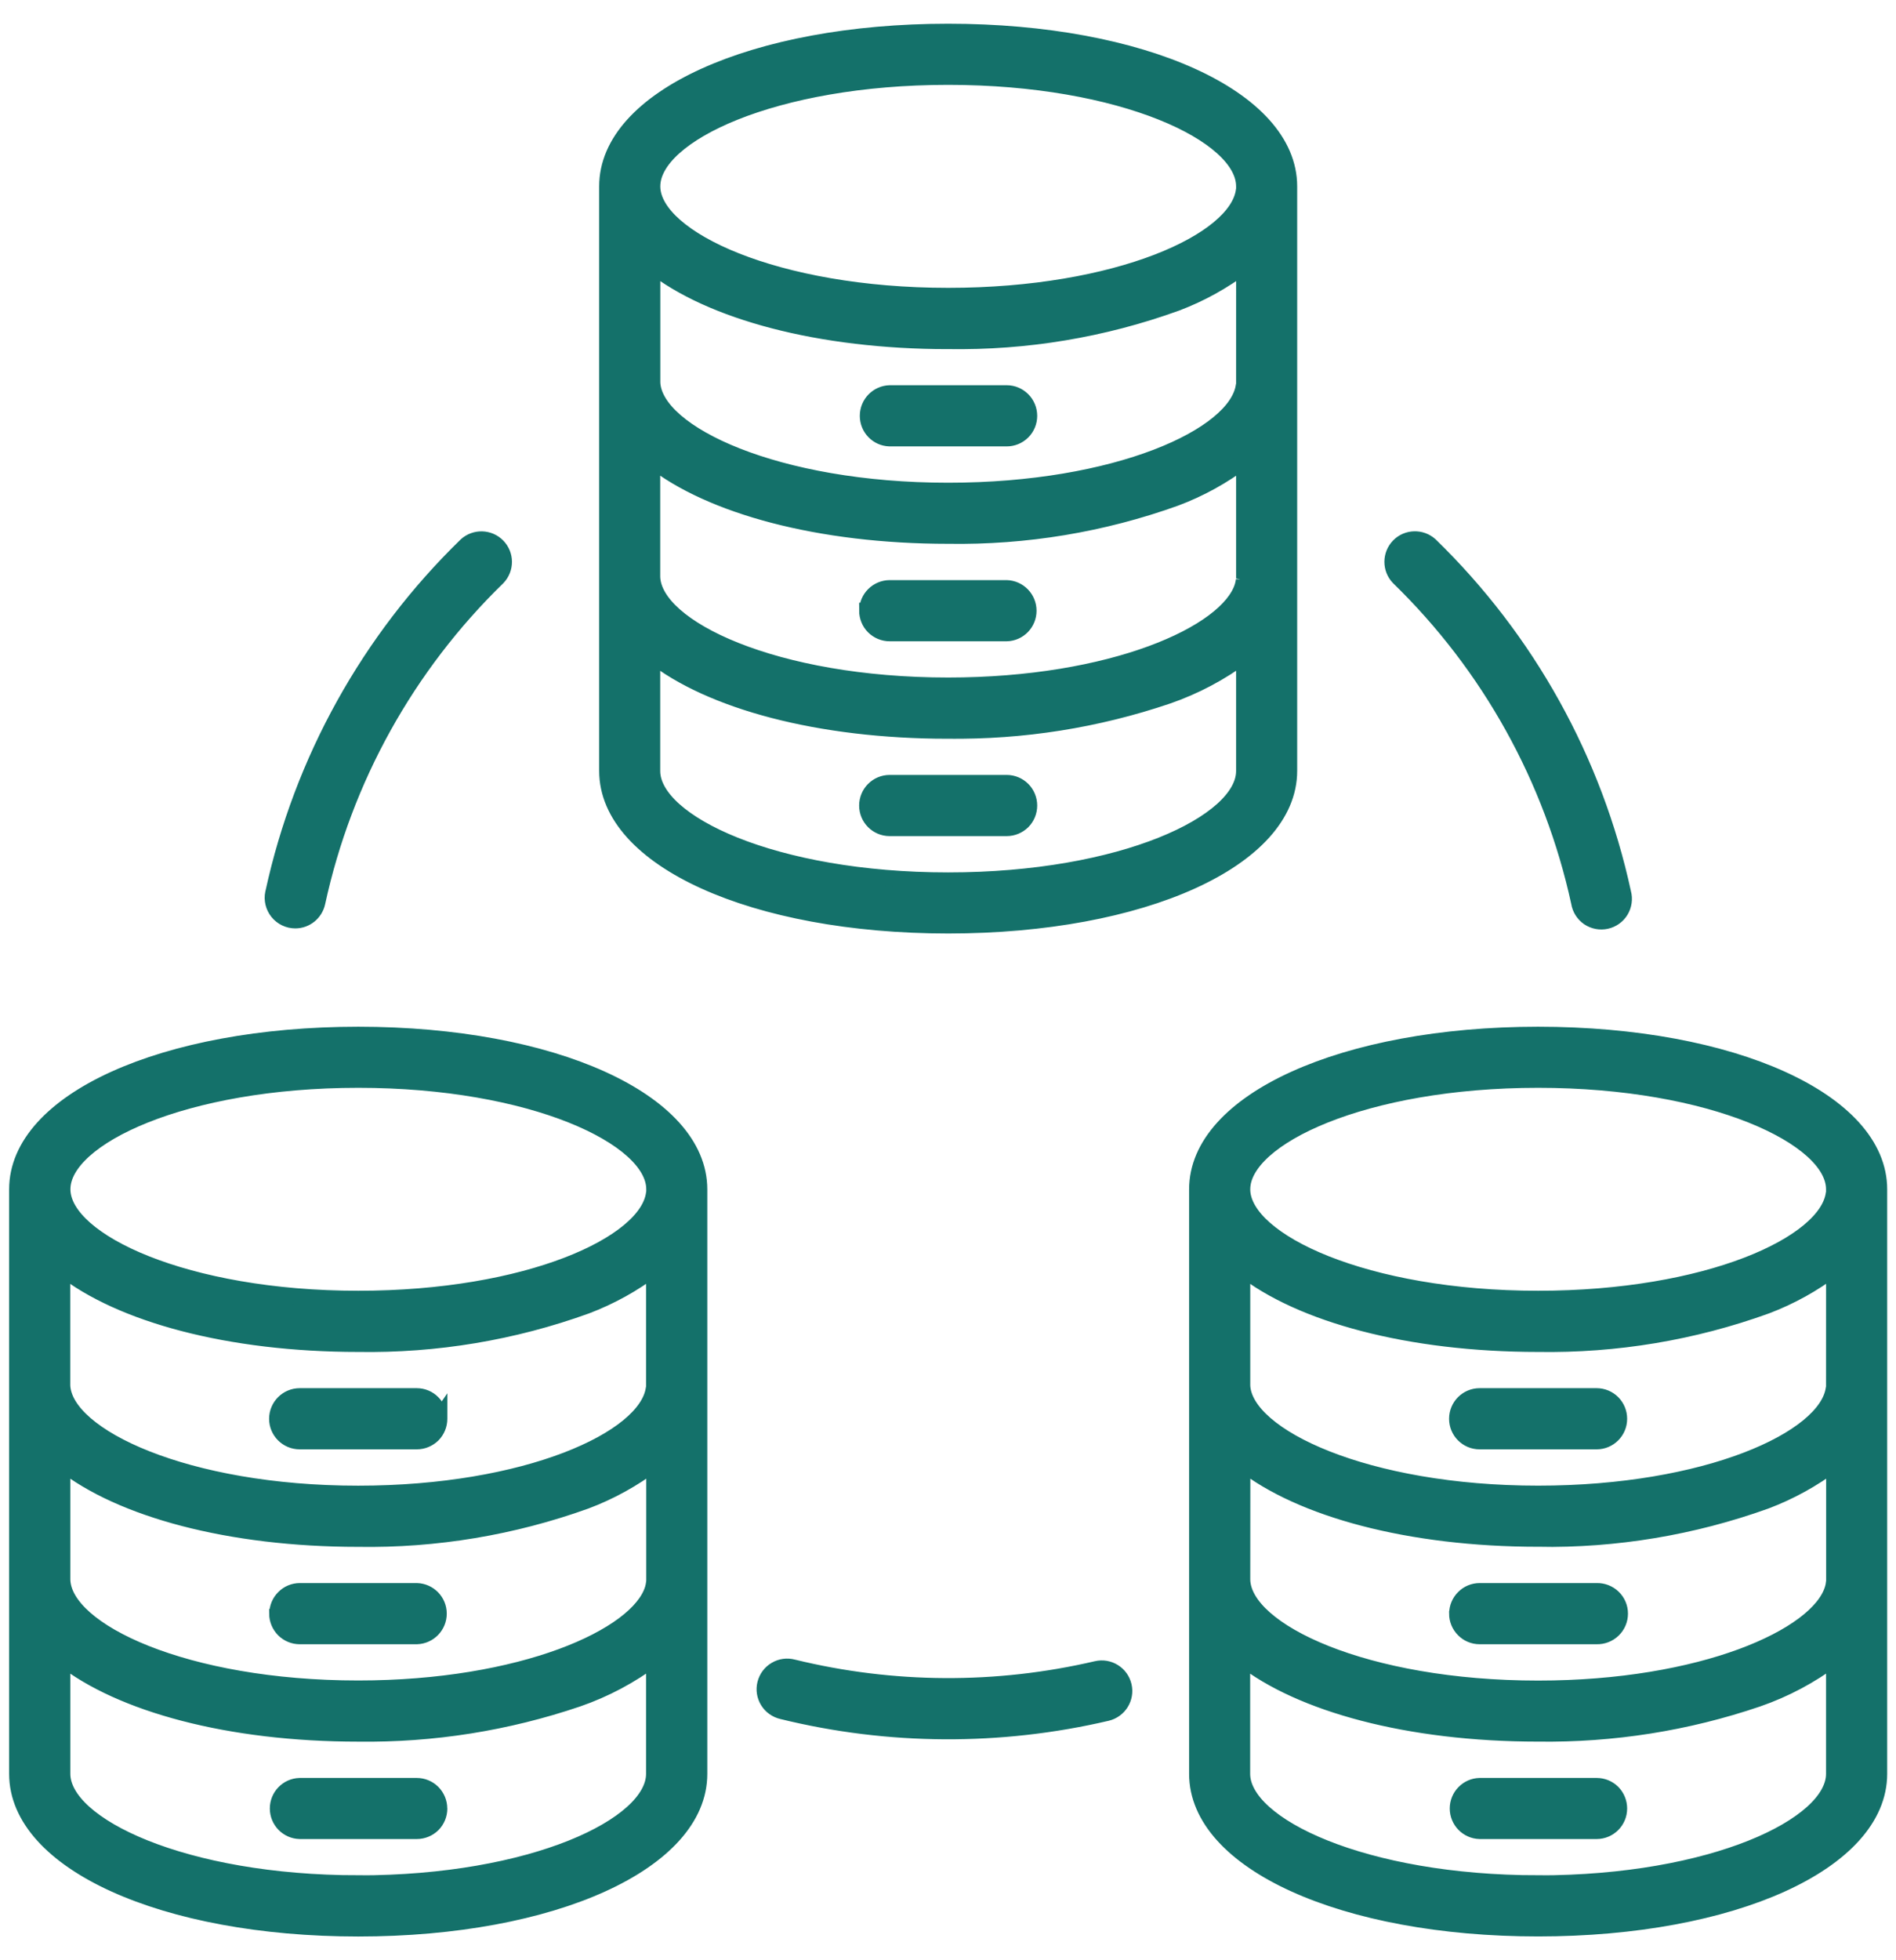 <svg xmlns="http://www.w3.org/2000/svg" width="60" height="62" viewBox="0 0 60 62" fill="none"><g id="visualelements_icon"><g id="Group 2426"><g id="Group 155"><g id="Group 87"><g id="Vector"><path d="M11.338 32.724C5.18 32.724 0.539 34.825 0.539 37.617V56.104C0.539 58.895 5.18 60.999 11.338 60.999C17.497 60.999 22.133 58.895 22.133 56.106V37.617C22.13 34.825 17.489 32.724 11.338 32.724ZM20.695 43.872C20.69 43.891 20.687 43.906 20.685 43.924C20.463 45.523 16.654 47.24 11.333 47.24C5.909 47.24 2.047 45.44 1.974 43.828V40.117C3.81 41.57 7.245 42.51 11.339 42.51C13.797 42.549 16.24 42.143 18.552 41.307C19.32 41.016 20.044 40.617 20.695 40.12L20.695 43.872ZM1.974 46.276C3.812 47.734 7.255 48.675 11.338 48.675C13.789 48.714 16.227 48.307 18.531 47.479C19.31 47.188 20.039 46.784 20.701 46.284V49.979C20.701 50.01 20.698 50.042 20.693 50.07V50.073C20.685 50.135 20.672 50.198 20.654 50.258C20.195 51.768 16.503 53.401 11.338 53.401C5.864 53.401 2.013 51.589 1.976 49.964V46.276L1.974 46.276ZM11.338 34.156C16.854 34.156 20.701 35.979 20.701 37.614V37.698C20.701 37.713 20.695 37.726 20.693 37.742C20.497 39.351 16.693 41.075 11.339 41.075C5.875 41.075 2.021 39.265 1.979 37.643V37.614C1.974 35.979 5.818 34.156 11.338 34.156ZM11.338 59.562C5.823 59.562 1.976 57.739 1.976 56.104V52.445C3.812 53.895 7.242 54.836 11.338 54.836C13.698 54.867 16.044 54.494 18.279 53.736C19.146 53.437 19.961 53.002 20.695 52.453V56.104C20.695 57.742 16.851 59.565 11.338 59.565V59.562ZM13.906 44.872V44.875C13.906 45.065 13.831 45.247 13.698 45.382C13.562 45.515 13.38 45.591 13.19 45.591H9.484C9.088 45.591 8.766 45.27 8.766 44.875C8.766 44.479 9.088 44.156 9.484 44.156H13.188C13.378 44.156 13.56 44.231 13.693 44.367C13.828 44.502 13.904 44.684 13.904 44.875L13.906 44.872ZM8.773 51.033V51.036C8.773 50.846 8.849 50.664 8.984 50.531C9.117 50.395 9.299 50.32 9.49 50.32H13.193C13.581 50.333 13.888 50.651 13.888 51.036C13.888 51.424 13.581 51.742 13.193 51.755H9.484C9.294 51.755 9.112 51.679 8.977 51.544C8.844 51.408 8.768 51.226 8.768 51.036L8.773 51.033ZM13.906 57.195V57.2C13.906 57.39 13.831 57.573 13.698 57.708C13.562 57.841 13.38 57.916 13.19 57.916H9.484C9.096 57.906 8.789 57.588 8.789 57.2C8.789 56.812 9.096 56.495 9.484 56.484H13.188C13.378 56.484 13.56 56.56 13.693 56.692C13.828 56.828 13.904 57.01 13.904 57.2L13.906 57.195ZM48.674 32.724C42.521 32.724 37.88 34.828 37.88 37.617V56.103C37.88 58.893 42.521 60.997 48.674 60.997C54.831 60.997 59.471 58.895 59.471 56.103V37.617C59.471 34.825 54.828 32.724 48.674 32.724ZM58.036 43.872C58.031 43.891 58.029 43.906 58.026 43.924C57.805 45.523 53.995 47.239 48.675 47.239C43.25 47.239 39.388 45.44 39.315 43.828V40.117C41.151 41.57 44.586 42.51 48.677 42.51C51.136 42.549 53.581 42.143 55.893 41.307C56.662 41.016 57.383 40.617 58.037 40.12L58.036 43.872ZM39.315 46.276C41.154 47.729 44.596 48.672 48.677 48.672L48.675 48.674C51.128 48.714 53.565 48.307 55.873 47.479C56.649 47.187 57.38 46.784 58.039 46.284V49.979C58.039 50.01 58.037 50.042 58.031 50.07V50.073C58.024 50.135 58.011 50.198 57.992 50.258C57.537 51.771 53.846 53.404 48.677 53.404C43.203 53.404 39.352 51.591 39.315 49.966L39.318 46.276L39.315 46.276ZM48.674 34.156C54.19 34.156 58.036 35.979 58.036 37.614V37.698C58.036 37.713 58.031 37.729 58.029 37.742C57.833 39.351 54.029 41.075 48.675 41.075C43.211 41.075 39.357 39.265 39.315 37.643V37.614C39.315 35.979 43.159 34.156 48.674 34.156ZM48.674 59.562C43.159 59.562 39.312 57.739 39.312 56.104V52.445C41.148 53.895 44.578 54.835 48.674 54.835C51.036 54.867 53.383 54.497 55.62 53.736C56.487 53.437 57.302 53.002 58.036 52.453V56.104C58.036 57.742 54.193 59.565 48.674 59.565V59.562ZM51.242 44.874C51.242 45.27 50.922 45.591 50.526 45.591H46.823C46.427 45.591 46.107 45.27 46.107 44.874C46.107 44.479 46.427 44.156 46.823 44.156H50.526C50.716 44.156 50.898 44.231 51.034 44.367C51.167 44.502 51.242 44.684 51.242 44.874ZM46.109 51.033V51.036C46.109 50.846 46.185 50.664 46.32 50.531C46.453 50.395 46.635 50.32 46.825 50.32H50.529C50.721 50.315 50.911 50.388 51.05 50.523C51.19 50.658 51.268 50.843 51.268 51.036C51.268 51.231 51.19 51.416 51.05 51.552C50.911 51.687 50.721 51.76 50.529 51.755H46.823C46.633 51.755 46.45 51.679 46.318 51.544C46.182 51.408 46.107 51.226 46.107 51.036L46.109 51.033ZM51.242 57.2C51.242 57.596 50.922 57.916 50.526 57.916H46.823C46.438 57.906 46.128 57.588 46.128 57.2C46.128 56.812 46.438 56.494 46.823 56.484H50.526C50.716 56.484 50.898 56.557 51.034 56.692C51.167 56.828 51.242 57.01 51.242 57.2ZM8.643 28.239V28.244C9.552 24.056 11.677 20.229 14.753 17.241C15.039 16.983 15.479 16.996 15.748 17.273C16.018 17.549 16.018 17.989 15.753 18.267C12.88 21.059 10.893 24.634 10.044 28.549C9.971 28.877 9.682 29.114 9.344 29.114C9.128 29.114 8.922 29.015 8.787 28.848C8.651 28.679 8.596 28.46 8.641 28.247L8.643 28.239ZM35.563 53.32C35.654 53.705 35.414 54.09 35.029 54.182C31.649 54.973 28.128 54.955 24.753 54.127C24.565 54.083 24.401 53.968 24.3 53.804C24.198 53.64 24.167 53.442 24.214 53.255C24.261 53.067 24.38 52.906 24.547 52.809C24.711 52.71 24.912 52.684 25.097 52.734C28.25 53.505 31.539 53.523 34.701 52.786C35.086 52.695 35.472 52.934 35.563 53.32ZM44.258 18.265C43.992 17.986 43.995 17.546 44.263 17.27C44.532 16.994 44.972 16.981 45.258 17.239C48.334 20.226 50.459 24.051 51.368 28.241C51.42 28.431 51.391 28.635 51.289 28.804C51.188 28.971 51.021 29.09 50.828 29.132C50.636 29.174 50.435 29.135 50.271 29.025C50.11 28.913 50 28.741 49.969 28.546C49.118 24.632 47.133 21.057 44.258 18.265ZM30.005 29.275C36.159 29.275 40.8 27.171 40.8 24.382V5.895C40.8 3.104 36.159 1 30.005 1C23.852 1 19.211 3.104 19.211 5.893V24.382C19.211 27.174 23.852 29.275 30.005 29.275ZM20.643 14.554C22.482 16.007 25.925 16.95 30.005 16.95C32.456 16.989 34.893 16.585 37.198 15.757C37.977 15.466 38.706 15.062 39.367 14.562V18.257C39.367 18.288 39.367 18.32 39.36 18.351V18.348C39.352 18.413 39.339 18.473 39.321 18.536C38.865 20.046 35.175 21.679 30.005 21.679C24.531 21.679 20.68 19.866 20.643 18.241L20.643 14.554ZM39.367 12.148C39.362 12.163 39.36 12.182 39.357 12.2C39.138 13.799 35.326 15.518 30.006 15.518C24.581 15.518 20.719 13.718 20.646 12.106V8.4C22.482 9.853 25.917 10.793 30.008 10.793V10.791C32.467 10.833 34.912 10.426 37.224 9.59C37.993 9.301 38.714 8.9 39.368 8.406L39.367 12.148ZM30.005 27.843C24.49 27.843 20.643 26.02 20.643 24.385V20.726C22.479 22.179 25.909 23.116 30.005 23.116V23.114C32.365 23.145 34.714 22.773 36.948 22.015C37.815 21.715 38.633 21.283 39.367 20.734V24.385C39.367 26.02 35.521 27.843 30.005 27.843ZM30.005 2.434C35.521 2.434 39.367 4.257 39.367 5.893V5.976C39.367 5.992 39.362 6.005 39.36 6.02C39.164 7.63 35.36 9.354 30.006 9.354C24.542 9.354 20.688 7.544 20.646 5.921V5.893C20.644 4.257 24.49 2.434 30.005 2.434ZM32.573 13.153C32.573 13.343 32.498 13.525 32.365 13.658C32.229 13.794 32.047 13.869 31.857 13.869H28.154C27.766 13.859 27.459 13.541 27.459 13.153C27.459 12.765 27.766 12.447 28.154 12.434H31.857C32.253 12.434 32.573 12.757 32.573 13.153ZM27.44 19.314C27.44 18.921 27.761 18.601 28.154 18.598H31.857C32.245 18.611 32.552 18.929 32.552 19.317C32.552 19.705 32.245 20.023 31.857 20.033H28.154C27.964 20.033 27.782 19.958 27.646 19.822C27.513 19.689 27.438 19.505 27.438 19.314L27.44 19.314ZM32.573 25.479C32.573 25.669 32.498 25.851 32.365 25.986C32.229 26.119 32.047 26.195 31.857 26.195H28.154C27.758 26.195 27.438 25.874 27.438 25.479C27.438 25.083 27.758 24.76 28.154 24.76H31.857C32.047 24.76 32.229 24.835 32.365 24.971C32.498 25.106 32.573 25.288 32.573 25.479Z" fill="#14716A"></path><path d="M51.242 44.872V44.874M51.242 44.874C51.242 45.27 50.922 45.591 50.526 45.591H46.823C46.427 45.591 46.107 45.27 46.107 44.874C46.107 44.479 46.427 44.156 46.823 44.156H50.526C50.716 44.156 50.898 44.231 51.034 44.367C51.167 44.502 51.242 44.684 51.242 44.874ZM51.242 57.195V57.2M51.242 57.2C51.242 57.596 50.922 57.916 50.526 57.916H46.823C46.438 57.906 46.128 57.588 46.128 57.2C46.128 56.812 46.438 56.494 46.823 56.484H50.526C50.716 56.484 50.898 56.557 51.034 56.692C51.167 56.828 51.242 57.01 51.242 57.2ZM32.573 13.15V13.153M32.573 13.153C32.573 13.343 32.498 13.525 32.365 13.658C32.229 13.794 32.047 13.869 31.857 13.869H28.154C27.766 13.859 27.459 13.541 27.459 13.153C27.459 12.765 27.766 12.447 28.154 12.434H31.857C32.253 12.434 32.573 12.757 32.573 13.153ZM32.573 25.476V25.479M32.573 25.479C32.573 25.669 32.498 25.851 32.365 25.986C32.229 26.119 32.047 26.195 31.857 26.195H28.154C27.758 26.195 27.438 25.874 27.438 25.479C27.438 25.083 27.758 24.76 28.154 24.76H31.857C32.047 24.76 32.229 24.835 32.365 24.971C32.498 25.106 32.573 25.288 32.573 25.479ZM11.338 32.724C5.18 32.724 0.539 34.825 0.539 37.617V56.104C0.539 58.895 5.18 60.999 11.338 60.999C17.497 60.999 22.133 58.895 22.133 56.106V37.617C22.13 34.825 17.489 32.724 11.338 32.724ZM20.695 43.872C20.69 43.891 20.687 43.906 20.685 43.924C20.463 45.523 16.654 47.24 11.333 47.24C5.909 47.24 2.047 45.44 1.974 43.828V40.117C3.81 41.57 7.245 42.51 11.339 42.51C13.797 42.549 16.24 42.143 18.552 41.307C19.32 41.016 20.044 40.617 20.695 40.12L20.695 43.872ZM1.974 46.276C3.812 47.734 7.255 48.675 11.338 48.675C13.789 48.714 16.227 48.307 18.531 47.479C19.31 47.188 20.039 46.784 20.701 46.284V49.979C20.701 50.01 20.698 50.042 20.693 50.07V50.073C20.685 50.135 20.672 50.198 20.654 50.258C20.195 51.768 16.503 53.401 11.338 53.401C5.864 53.401 2.013 51.589 1.976 49.964V46.276L1.974 46.276ZM11.338 34.156C16.854 34.156 20.701 35.979 20.701 37.614V37.698C20.701 37.713 20.695 37.726 20.693 37.742C20.497 39.351 16.693 41.075 11.339 41.075C5.875 41.075 2.021 39.265 1.979 37.643V37.614C1.974 35.979 5.818 34.156 11.338 34.156ZM11.338 59.562C5.823 59.562 1.976 57.739 1.976 56.104V52.445C3.812 53.895 7.242 54.836 11.338 54.836C13.698 54.867 16.044 54.494 18.279 53.736C19.146 53.437 19.961 53.002 20.695 52.453V56.104C20.695 57.742 16.851 59.565 11.338 59.565V59.562ZM13.906 44.872V44.875C13.906 45.065 13.831 45.247 13.698 45.382C13.562 45.515 13.38 45.591 13.19 45.591H9.484C9.088 45.591 8.766 45.27 8.766 44.875C8.766 44.479 9.088 44.156 9.484 44.156H13.188C13.378 44.156 13.56 44.231 13.693 44.367C13.828 44.502 13.904 44.684 13.904 44.875L13.906 44.872ZM8.773 51.033V51.036C8.773 50.846 8.849 50.664 8.984 50.531C9.117 50.395 9.299 50.32 9.49 50.32H13.193C13.581 50.333 13.888 50.651 13.888 51.036C13.888 51.424 13.581 51.742 13.193 51.755H9.484C9.294 51.755 9.112 51.679 8.977 51.544C8.844 51.408 8.768 51.226 8.768 51.036L8.773 51.033ZM13.906 57.195V57.2C13.906 57.39 13.831 57.573 13.698 57.708C13.562 57.841 13.38 57.916 13.19 57.916H9.484C9.096 57.906 8.789 57.588 8.789 57.2C8.789 56.812 9.096 56.495 9.484 56.484H13.188C13.378 56.484 13.56 56.56 13.693 56.692C13.828 56.828 13.904 57.01 13.904 57.2L13.906 57.195ZM48.674 32.724C42.521 32.724 37.88 34.828 37.88 37.617V56.103C37.88 58.893 42.521 60.997 48.674 60.997C54.831 60.997 59.471 58.895 59.471 56.103V37.617C59.471 34.825 54.828 32.724 48.674 32.724ZM58.036 43.872C58.031 43.891 58.029 43.906 58.026 43.924C57.805 45.523 53.995 47.239 48.675 47.239C43.25 47.239 39.388 45.44 39.315 43.828V40.117C41.151 41.57 44.586 42.51 48.677 42.51C51.136 42.549 53.581 42.143 55.893 41.307C56.662 41.016 57.383 40.617 58.037 40.12L58.036 43.872ZM39.315 46.276C41.154 47.729 44.596 48.672 48.677 48.672L48.675 48.674C51.128 48.714 53.565 48.307 55.873 47.479C56.649 47.187 57.38 46.784 58.039 46.284V49.979C58.039 50.01 58.037 50.042 58.031 50.07V50.073C58.024 50.135 58.011 50.198 57.992 50.258C57.537 51.771 53.846 53.404 48.677 53.404C43.203 53.404 39.352 51.591 39.315 49.966L39.318 46.276L39.315 46.276ZM48.674 34.156C54.19 34.156 58.036 35.979 58.036 37.614V37.698C58.036 37.713 58.031 37.729 58.029 37.742C57.833 39.351 54.029 41.075 48.675 41.075C43.211 41.075 39.357 39.265 39.315 37.643V37.614C39.315 35.979 43.159 34.156 48.674 34.156ZM48.674 59.562C43.159 59.562 39.312 57.739 39.312 56.104V52.445C41.148 53.895 44.578 54.835 48.674 54.835C51.036 54.867 53.383 54.497 55.62 53.736C56.487 53.437 57.302 53.002 58.036 52.453V56.104C58.036 57.742 54.193 59.565 48.674 59.565V59.562ZM46.109 51.033V51.036C46.109 50.846 46.185 50.664 46.32 50.531C46.453 50.395 46.635 50.32 46.825 50.32H50.529C50.721 50.315 50.911 50.388 51.05 50.523C51.19 50.658 51.268 50.843 51.268 51.036C51.268 51.231 51.19 51.416 51.05 51.552C50.911 51.687 50.721 51.76 50.529 51.755H46.823C46.633 51.755 46.45 51.679 46.318 51.544C46.182 51.408 46.107 51.226 46.107 51.036L46.109 51.033ZM8.643 28.239V28.244C9.552 24.056 11.677 20.229 14.753 17.241C15.039 16.983 15.479 16.996 15.748 17.273C16.018 17.549 16.018 17.989 15.753 18.267C12.88 21.059 10.893 24.634 10.044 28.549C9.971 28.877 9.682 29.114 9.344 29.114C9.128 29.114 8.922 29.015 8.787 28.848C8.651 28.679 8.596 28.46 8.641 28.247L8.643 28.239ZM35.563 53.32C35.654 53.705 35.414 54.09 35.029 54.182C31.649 54.973 28.128 54.955 24.753 54.127C24.565 54.083 24.401 53.968 24.3 53.804C24.198 53.64 24.167 53.442 24.214 53.255C24.261 53.067 24.38 52.906 24.547 52.809C24.711 52.71 24.912 52.684 25.097 52.734C28.25 53.505 31.539 53.523 34.701 52.786C35.086 52.695 35.472 52.934 35.563 53.32ZM44.258 18.265C43.992 17.986 43.995 17.546 44.263 17.27C44.532 16.994 44.972 16.981 45.258 17.239C48.334 20.226 50.459 24.051 51.368 28.241C51.42 28.431 51.391 28.635 51.289 28.804C51.188 28.971 51.021 29.09 50.828 29.132C50.636 29.174 50.435 29.135 50.271 29.025C50.11 28.913 50 28.741 49.969 28.546C49.118 24.632 47.133 21.057 44.258 18.265ZM30.005 29.275C36.159 29.275 40.8 27.171 40.8 24.382V5.895C40.8 3.104 36.159 1 30.005 1C23.852 1 19.211 3.104 19.211 5.893V24.382C19.211 27.174 23.852 29.275 30.005 29.275ZM20.643 14.554C22.482 16.007 25.925 16.95 30.005 16.95C32.456 16.989 34.893 16.585 37.198 15.757C37.977 15.466 38.706 15.062 39.367 14.562V18.257C39.367 18.288 39.367 18.32 39.36 18.351V18.348C39.352 18.413 39.339 18.473 39.321 18.536C38.865 20.046 35.175 21.679 30.005 21.679C24.531 21.679 20.68 19.866 20.643 18.241L20.643 14.554ZM39.367 12.148C39.362 12.163 39.36 12.182 39.357 12.2C39.138 13.799 35.326 15.518 30.006 15.518C24.581 15.518 20.719 13.718 20.646 12.106V8.4C22.482 9.853 25.917 10.793 30.008 10.793V10.791C32.467 10.833 34.912 10.426 37.224 9.59C37.993 9.301 38.714 8.9 39.368 8.406L39.367 12.148ZM30.005 27.843C24.49 27.843 20.643 26.02 20.643 24.385V20.726C22.479 22.179 25.909 23.116 30.005 23.116V23.114C32.365 23.145 34.714 22.773 36.948 22.015C37.815 21.715 38.633 21.283 39.367 20.734V24.385C39.367 26.02 35.521 27.843 30.005 27.843ZM30.005 2.434C35.521 2.434 39.367 4.257 39.367 5.893V5.976C39.367 5.992 39.362 6.005 39.36 6.02C39.164 7.63 35.36 9.354 30.006 9.354C24.542 9.354 20.688 7.544 20.646 5.921V5.893C20.644 4.257 24.49 2.434 30.005 2.434ZM27.44 19.314C27.44 18.921 27.761 18.601 28.154 18.598H31.857C32.245 18.611 32.552 18.929 32.552 19.317C32.552 19.705 32.245 20.023 31.857 20.033H28.154C27.964 20.033 27.782 19.958 27.646 19.822C27.513 19.689 27.438 19.505 27.438 19.314L27.44 19.314Z" stroke="#14716A" stroke-width="0.5"></path></g></g></g></g></g></svg>